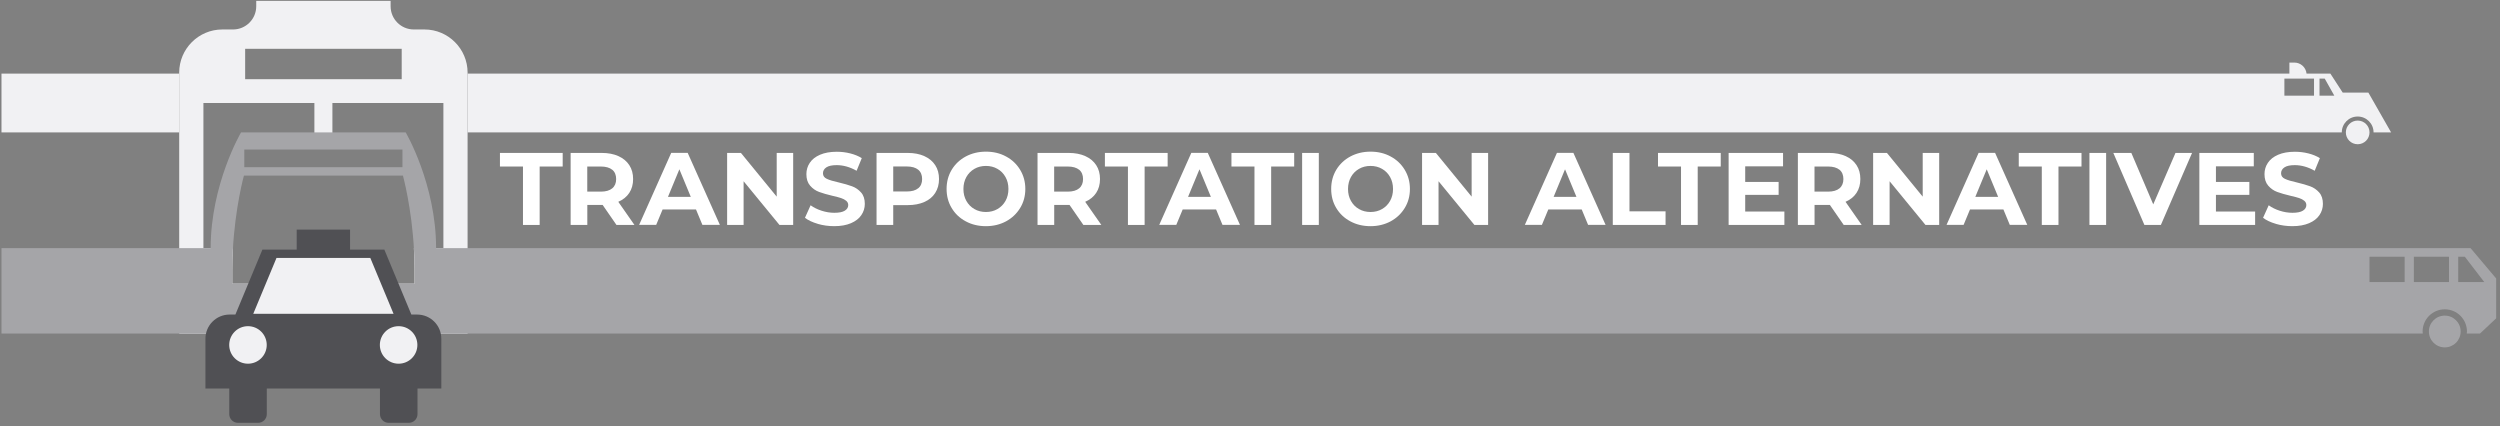 <svg fill="none" height="80" viewBox="0 0 469 80" width="469" xmlns="http://www.w3.org/2000/svg"><rect x="0" y="0" width="469" height="80" fill="#808080" stroke="none"/><path d="m79.65 5.53h-2.02c-2.4 0-4.35-1.95-4.35-4.35v-1.02h-25.21v1.02c0 2.4-1.95 4.35-4.35 4.35h-2.02c-4.44 0-8.08 3.63-8.08 8.08v48.96h54.1v-48.96c0-4.44-3.63-8.08-8.08-8.08zm-33.66 3.63h29.37v5.7h-29.37zm37.19 37.39h-5.54c.07 1.27.12 2.58.12 3.94v2.73h-34.18v-2.73c0-1.36.04-2.67.12-3.94h-5.54v-27.23h20.82v6.32h3.38v-6.32h20.82z" fill="#f1f1f3"/><path d="m458.64 59.21c-1.65 0-2.98 1.33-2.98 2.98s1.33 2.98 2.98 2.98 2.98-1.33 2.98-2.98-1.33-2.98-2.98-2.98z" fill="#a5a5a8"/><path d="m463.47 46.55h-381.66c0-12.01-5.7-21.71-5.7-21.71h-30.89s-5.7 9.7-5.7 21.71h-39.24v16.02h454.24c-.01-.13-.04-.25-.04-.38 0-2.3 1.86-4.16 4.16-4.16s4.16 1.86 4.16 4.16c0 .13-.03.25-.04.38h2.49l3.03-2.85v-7.48l-4.81-5.7zm-417.64-18.5h29.67v3.32h-29.67zm31.93 25.18h-34.18v-2.73c0-.45.01-.88.02-1.32 0-.29 0-.58.02-.87.01-.45.04-.88.06-1.32.41-8.02 2.08-14.05 2.08-14.05h29.83s1.66 6.01 2.08 14.02c.02.45.04.9.06 1.36 0 .27.01.56.02.83 0 .45.02.89.02 1.35v2.73zm373.35-.31h-6.59v-4.76h6.59zm8.32 0h-6.59v-4.76h6.59zm1.73 0v-4.76h1.24l3.65 4.76z" fill="#a5a5a8"/><path d="m78.26 59.01h-1.09l-5.07-12.19h-6.43v-3.74h-10.01v3.74h-6.43l-5.07 12.19h-1.09c-2.5 0-4.53 2.03-4.53 4.53v9.35h4.47v4.81c0 .89.73 1.62 1.62 1.62h3.8c.89 0 1.62-.73 1.62-1.62v-4.81h21.23v4.81c0 .89.73 1.62 1.62 1.62h3.8c.89 0 1.62-.73 1.62-1.62v-4.81h4.47v-9.35c0-2.5-2.03-4.53-4.53-4.53z" fill="#505054"/><path d="m46.52 68.23c1.944 0 3.52-1.576 3.52-3.52s-1.576-3.52-3.52-3.52c-1.944 0-3.52 1.576-3.52 3.52s1.576 3.52 3.52 3.52z" fill="#f1f1f3"/><path d="m74.78 68.23c1.944 0 3.52-1.576 3.52-3.52s-1.576-3.52-3.52-3.52c-1.944 0-3.52 1.576-3.52 3.52s1.576 3.52 3.52 3.52z" fill="#f1f1f3"/><path d="m73.83 58.87h-26.32l4.36-10.48h17.6z" fill="#f1f1f3"/><path d="m33.62 13.81h-33.34v11.03h33.34z" fill="#f1f1f3"/><g fill="#fff"><path d="m98.11 31.24h-4.32v-2.55h11.77v2.55h-4.32v10.96h-3.13z"/><path d="m115.65 42.2-2.6-3.76h-2.87v3.76h-3.13v-13.51h5.85c1.2 0 2.23.2 3.12.6.88.4 1.56.96 2.04 1.7.48.73.71 1.6.71 2.6s-.24 1.87-.72 2.6-1.17 1.28-2.06 1.67l3.03 4.34h-3.36zm-.79-10.35c-.49-.4-1.2-.61-2.14-.61h-2.55v4.71h2.55c.94 0 1.65-.21 2.14-.62s.73-.99.73-1.74-.24-1.34-.73-1.75z"/><path d="m130.57 39.3h-6.27l-1.2 2.89h-3.2l6.02-13.51h3.09l6.04 13.51h-3.28zm-.98-2.37-2.14-5.17-2.14 5.17z"/><path d="m148.8 28.69v13.51h-2.57l-6.73-8.2v8.2h-3.09v-13.51h2.59l6.71 8.2v-8.2z"/><path d="m153.41 41.99c-1-.29-1.8-.67-2.4-1.13l1.06-2.35c.58.42 1.27.77 2.06 1.02.8.26 1.59.39 2.39.39.89 0 1.54-.13 1.97-.4.42-.26.64-.61.64-1.05 0-.32-.13-.59-.38-.8s-.57-.38-.96-.51-.92-.27-1.59-.42c-1.03-.24-1.87-.49-2.53-.73s-1.22-.64-1.69-1.18-.7-1.26-.7-2.16c0-.78.21-1.5.64-2.13.43-.64 1.06-1.14 1.92-1.51s1.9-.56 3.14-.56c.86 0 1.7.1 2.53.31s1.54.5 2.16.89l-.97 2.37c-1.25-.71-2.5-1.06-3.74-1.06-.87 0-1.52.14-1.94.42s-.63.66-.63 1.12.24.81.72 1.03c.48.23 1.22.45 2.21.67 1.03.24 1.87.49 2.53.73s1.22.63 1.69 1.16.7 1.24.7 2.14c0 .77-.22 1.48-.65 2.11-.43.64-1.08 1.14-1.94 1.51s-1.91.56-3.14.56c-1.07 0-2.1-.14-3.1-.43z"/><path d="m173.41 29.29c.88.4 1.56.96 2.04 1.7.48.73.71 1.6.71 2.6s-.24 1.86-.71 2.6-1.15 1.31-2.04 1.7c-.88.39-1.92.59-3.12.59h-2.72v3.72h-3.13v-13.51h5.85c1.2 0 2.23.2 3.12.6zm-1.15 6.03c.49-.4.73-.98.73-1.73s-.24-1.34-.73-1.75c-.49-.4-1.2-.61-2.14-.61h-2.55v4.69h2.55c.94 0 1.65-.2 2.14-.61z"/><path d="m181.17 41.52c-1.13-.6-2.01-1.44-2.64-2.5-.64-1.06-.95-2.25-.95-3.58s.32-2.52.95-3.58c.64-1.06 1.52-1.89 2.64-2.5 1.13-.6 2.39-.91 3.79-.91s2.66.3 3.78.91c1.12.6 2 1.44 2.64 2.5s.97 2.25.97 3.58-.32 2.52-.97 3.58-1.52 1.89-2.64 2.5c-1.12.6-2.38.91-3.78.91s-2.67-.3-3.79-.91zm5.95-2.3c.64-.37 1.15-.88 1.51-1.53.37-.66.55-1.4.55-2.24s-.18-1.58-.55-2.24-.87-1.17-1.51-1.53c-.64-.37-1.36-.55-2.16-.55s-1.52.18-2.16.55-1.15.88-1.51 1.53-.55 1.4-.55 2.24.18 1.58.55 2.24.87 1.17 1.51 1.53c.64.37 1.36.55 2.16.55s1.52-.18 2.16-.55z"/><path d="m203.24 42.2-2.6-3.76h-2.87v3.76h-3.13v-13.51h5.85c1.2 0 2.23.2 3.12.6.88.4 1.56.96 2.04 1.7.48.73.71 1.6.71 2.6s-.24 1.87-.72 2.6-1.17 1.28-2.06 1.67l3.03 4.34h-3.36zm-.79-10.35c-.49-.4-1.2-.61-2.14-.61h-2.55v4.71h2.55c.94 0 1.65-.21 2.14-.62s.73-.99.73-1.74-.24-1.34-.73-1.75z"/><path d="m211.6 31.24h-4.32v-2.55h11.77v2.55h-4.32v10.96h-3.13z"/><path d="m228.14 39.3h-6.27l-1.2 2.89h-3.2l6.02-13.51h3.09l6.04 13.51h-3.28zm-.98-2.37-2.14-5.17-2.14 5.17z"/><path d="m235.34 31.24h-4.32v-2.55h11.77v2.55h-4.32v10.96h-3.13z"/><path d="m244.28 28.69h3.13v13.51h-3.13z"/><path d="m253.32 41.52c-1.13-.6-2.01-1.44-2.64-2.5-.64-1.06-.95-2.25-.95-3.58s.32-2.52.95-3.58c.64-1.06 1.52-1.89 2.64-2.5 1.13-.6 2.39-.91 3.79-.91s2.66.3 3.78.91c1.12.6 2 1.44 2.64 2.5s.97 2.25.97 3.58-.32 2.52-.97 3.58-1.52 1.89-2.64 2.5c-1.12.6-2.38.91-3.78.91s-2.67-.3-3.79-.91zm5.95-2.3c.64-.37 1.15-.88 1.51-1.53.37-.66.55-1.4.55-2.24s-.18-1.58-.55-2.24-.87-1.17-1.51-1.53c-.64-.37-1.36-.55-2.16-.55s-1.52.18-2.16.55-1.15.88-1.51 1.53-.55 1.4-.55 2.24.18 1.58.55 2.24.87 1.17 1.51 1.53c.64.37 1.36.55 2.16.55s1.52-.18 2.16-.55z"/><path d="m279.17 28.69v13.51h-2.57l-6.73-8.2v8.2h-3.09v-13.51h2.59l6.71 8.2v-8.2z"/><path d="m296.73 39.3h-6.27l-1.2 2.89h-3.2l6.02-13.51h3.09l6.04 13.51h-3.28zm-.99-2.37-2.14-5.17-2.14 5.17z"/><path d="m302.56 28.69h3.13v10.96h6.77v2.55h-9.9z"/><path d="m315.36 31.24h-4.32v-2.55h11.77v2.55h-4.32v10.96h-3.13z"/><path d="m334.75 39.69v2.51h-10.46v-13.51h10.21v2.51h-7.1v2.93h6.27v2.43h-6.27v3.13z"/><path d="m345.88 42.2-2.6-3.76h-2.87v3.76h-3.13v-13.51h5.85c1.2 0 2.23.2 3.12.6.88.4 1.56.96 2.04 1.7.48.73.71 1.6.71 2.6s-.24 1.87-.72 2.6-1.17 1.28-2.06 1.67l3.03 4.34h-3.36zm-.79-10.35c-.49-.4-1.2-.61-2.14-.61h-2.55v4.71h2.55c.94 0 1.65-.21 2.14-.62s.73-.99.73-1.74-.24-1.34-.73-1.75z"/><path d="m363.79 28.69v13.51h-2.57l-6.73-8.2v8.2h-3.09v-13.51h2.59l6.71 8.2v-8.2z"/><path d="m375.84 39.3h-6.27l-1.2 2.89h-3.2l6.02-13.51h3.09l6.04 13.51h-3.28zm-.99-2.37-2.14-5.17-2.14 5.17z"/><path d="m383.04 31.24h-4.32v-2.55h11.77v2.55h-4.32v10.96h-3.13z"/><path d="m391.98 28.69h3.13v13.51h-3.13z"/><path d="m411.23 28.69-5.85 13.51h-3.09l-5.83-13.51h3.38l4.11 9.65 4.17-9.65z"/><path d="m423.06 39.69v2.51h-10.46v-13.51h10.21v2.51h-7.1v2.93h6.27v2.43h-6.27v3.13z"/><path d="m426.95 41.99c-1-.29-1.8-.67-2.4-1.13l1.06-2.35c.58.42 1.27.77 2.06 1.02.8.26 1.59.39 2.39.39.89 0 1.54-.13 1.97-.4.42-.26.64-.61.64-1.05 0-.32-.13-.59-.38-.8s-.57-.38-.96-.51-.92-.27-1.59-.42c-1.03-.24-1.87-.49-2.53-.73s-1.22-.64-1.69-1.18-.7-1.26-.7-2.16c0-.78.21-1.5.64-2.13.43-.64 1.06-1.14 1.92-1.51s1.9-.56 3.14-.56c.86 0 1.7.1 2.53.31s1.54.5 2.16.89l-.97 2.37c-1.25-.71-2.5-1.06-3.74-1.06-.87 0-1.52.14-1.94.42s-.63.66-.63 1.12.24.81.72 1.03c.48.23 1.22.45 2.21.67 1.03.24 1.87.49 2.53.73s1.22.63 1.69 1.16.7 1.24.7 2.14c0 .77-.22 1.48-.65 2.11-.43.64-1.08 1.14-1.94 1.51s-1.91.56-3.14.56c-1.07 0-2.1-.14-3.1-.43z"/></g><path d="m442.3 22.62c-1.23 0-2.22.99-2.22 2.22s.99 2.22 2.22 2.22 2.22-.99 2.22-2.22-.99-2.22-2.22-2.22z" fill="#f1f1f3"/><path d="m444.3 17.37h-4.81l-2.31-3.56h-4.47c-.12-1.16-1.09-2.07-2.28-2.07h-.94v2.07h-341.77v11.03h351.6c0-1.65 1.33-2.98 2.98-2.98s2.98 1.33 2.98 2.98h3.29l-4.27-7.48zm-10.19.58h-5.56v-3.2h5.56zm1.03 0v-3.2h.98l1.8 3.2z" fill="#f1f1f3"/></svg>